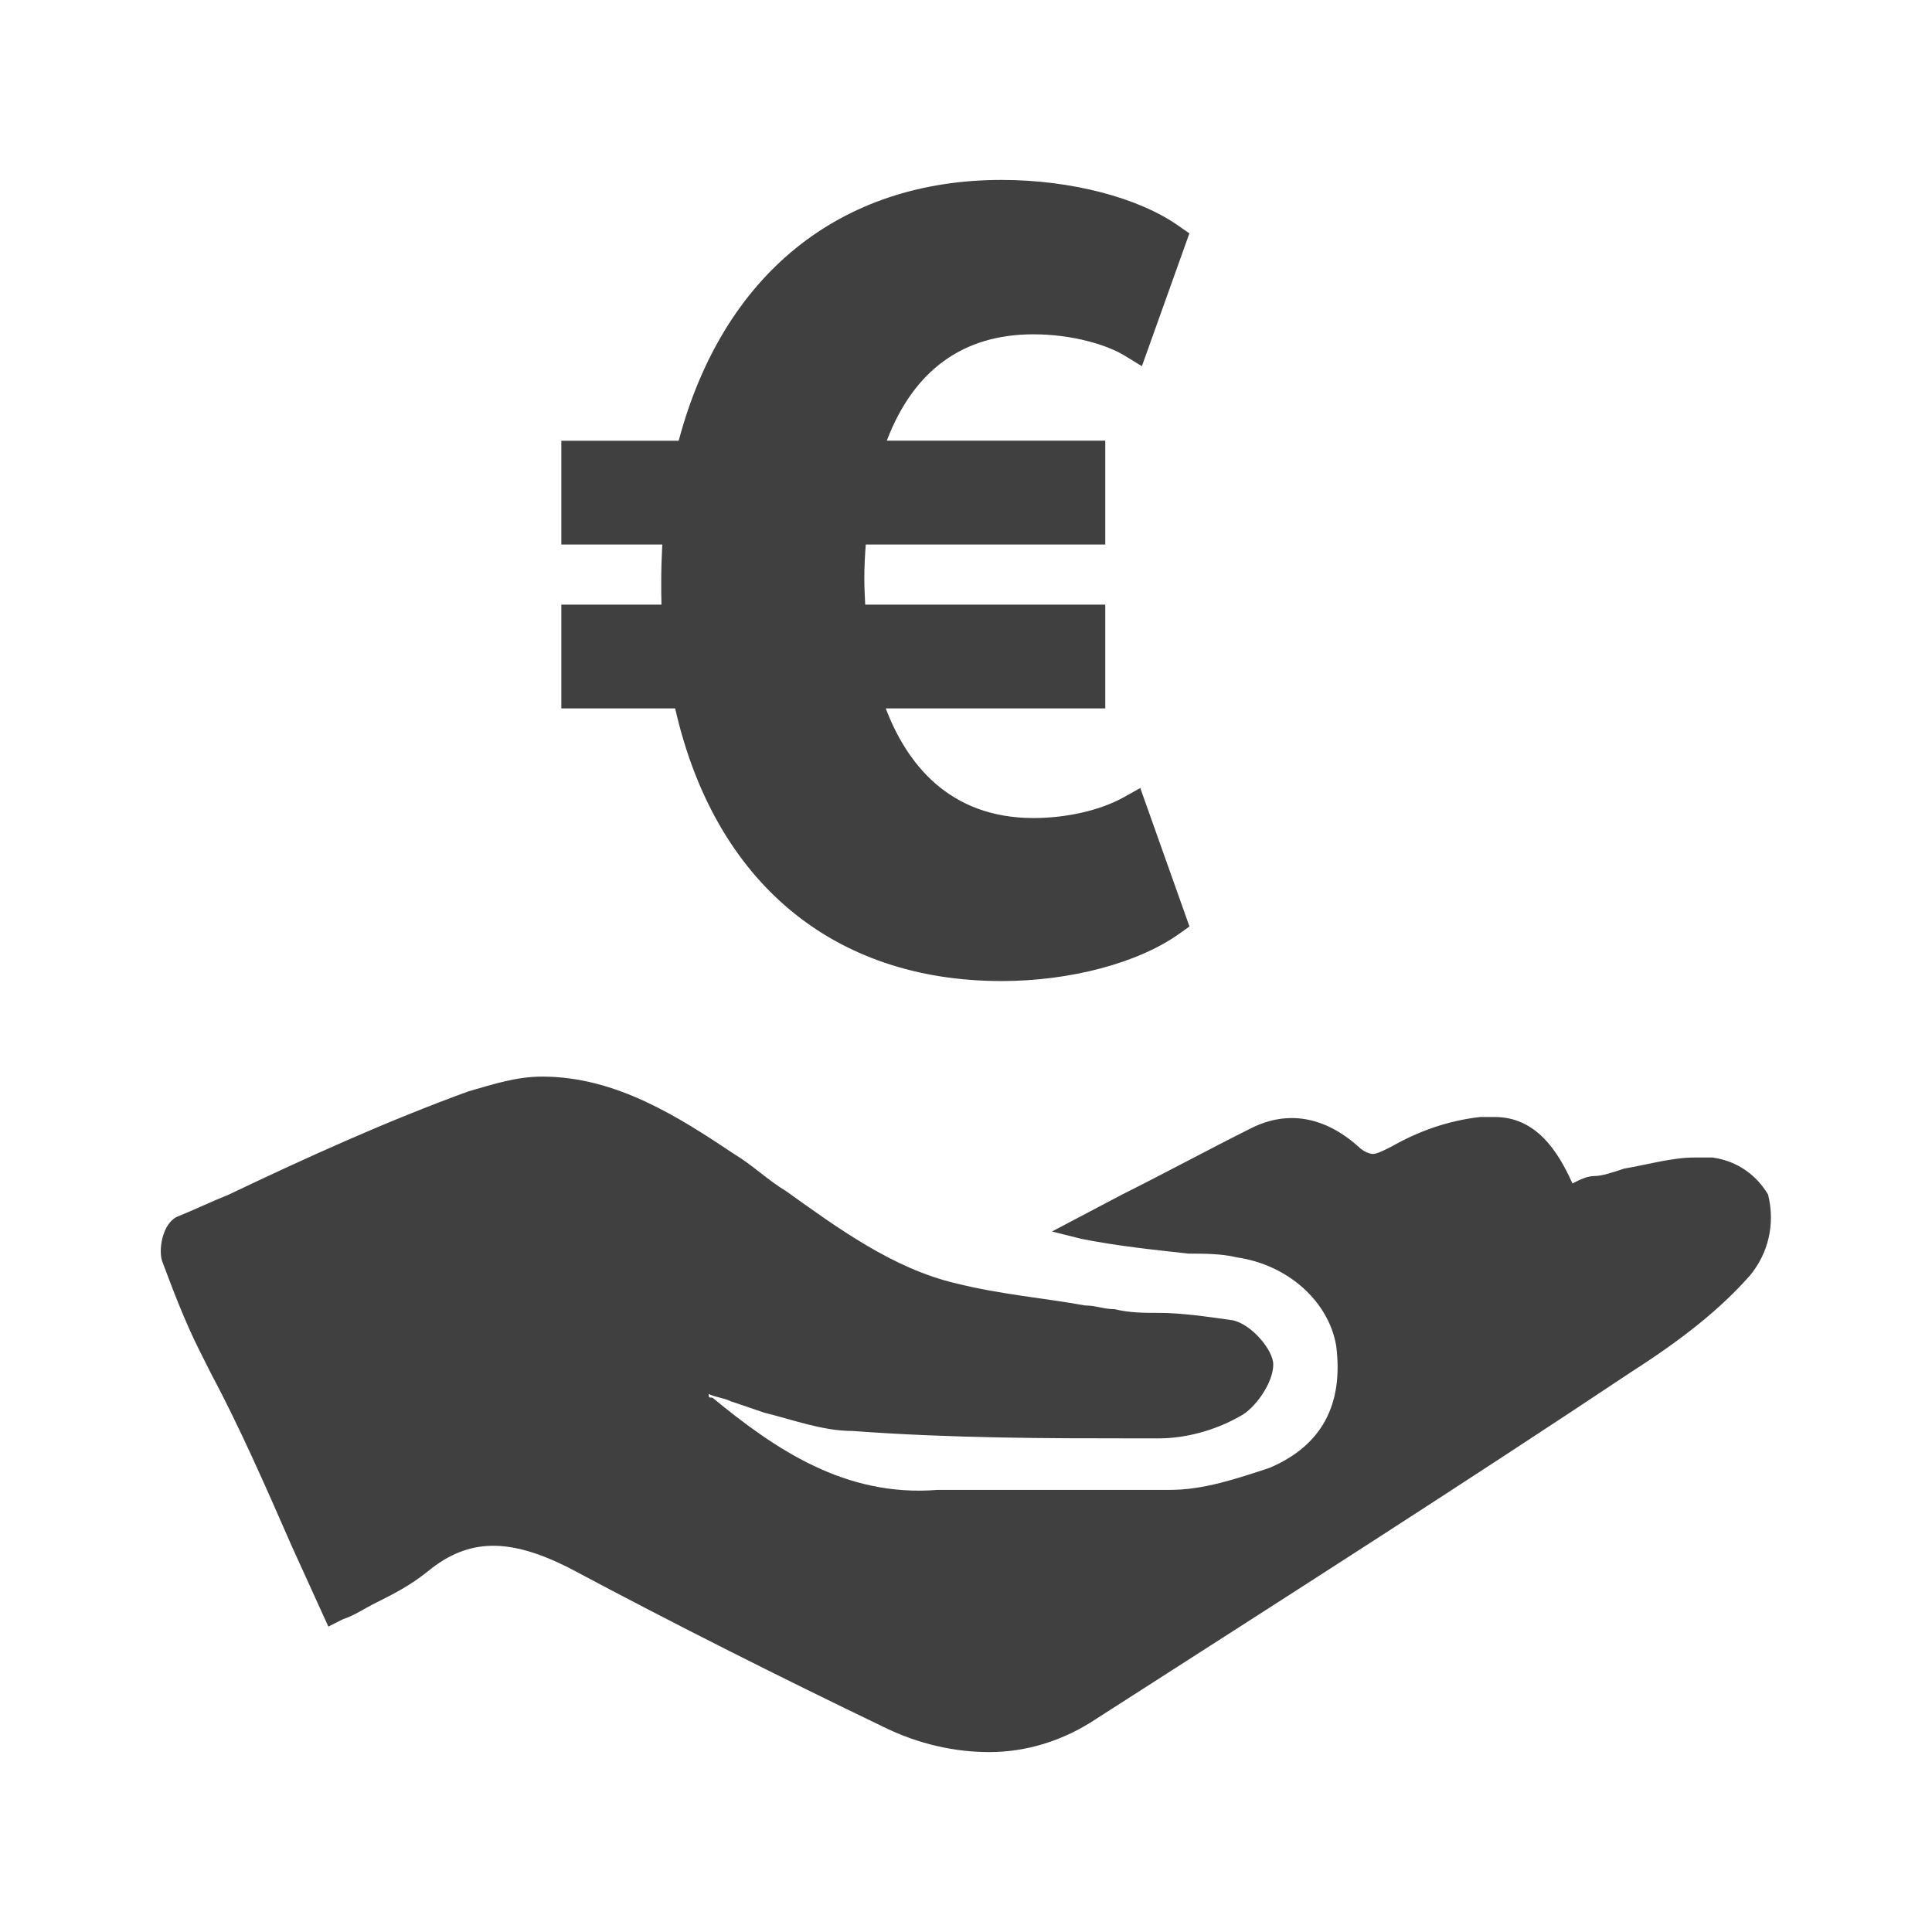 <?xml version="1.0" encoding="utf-8"?>
<!-- Generator: Adobe Illustrator 24.1.0, SVG Export Plug-In . SVG Version: 6.00 Build 0)  -->
<svg version="1.1" id="Ebene_1" xmlns="http://www.w3.org/2000/svg" xmlns:xlink="http://www.w3.org/1999/xlink" x="0px" y="0px"
	 viewBox="0 0 24 24" enable-background="new 0 0 24 24" xml:space="preserve">
<g>
	<path fill="#404040" d="M21.735,15.849c-0.367,0.413-0.825,0.78-1.468,1.192c-2.064,1.376-4.219,2.752-6.649,4.311
		c-0.413,0.275-0.871,0.413-1.33,0.413c-0.413,0-0.871-0.092-1.33-0.321c-1.238-0.596-2.522-1.238-3.898-1.972
		c-0.734-0.367-1.238-0.367-1.743,0.046c-0.229,0.183-0.413,0.275-0.688,0.413
		c-0.092,0.046-0.229,0.138-0.367,0.183l-0.183,0.092l-0.459-1.009c-0.321-0.734-0.642-1.468-1.009-2.155
		l-0.138-0.275c-0.183-0.367-0.321-0.734-0.459-1.101c-0.046-0.138,0-0.459,0.183-0.55
		c0.229-0.092,0.413-0.183,0.642-0.275c0.963-0.459,1.972-0.917,2.981-1.284c0.321-0.092,0.596-0.183,0.917-0.183
		c0.917,0,1.697,0.504,2.385,0.963c0.229,0.138,0.413,0.321,0.642,0.459c0.642,0.459,1.33,0.963,2.11,1.146
		c0.55,0.138,1.101,0.183,1.605,0.275c0.138,0,0.229,0.046,0.367,0.046c0.183,0.046,0.367,0.046,0.55,0.046
		c0.275,0,0.596,0.046,0.917,0.092c0.229,0.046,0.504,0.367,0.504,0.55c0,0.229-0.229,0.55-0.413,0.642
		c-0.321,0.183-0.688,0.275-1.009,0.275h-0.367c-0.963,0-2.201,0-3.439-0.092c-0.367,0-0.734-0.138-1.101-0.229
		C9.354,17.5,9.216,17.454,9.079,17.408c-0.092-0.046-0.183-0.046-0.275-0.092c0,0.046,0,0.046,0.046,0.046
		c0.78,0.642,1.651,1.238,2.797,1.146c0.275,0,0.504,0,0.871,0c0.229,0,0.413,0,0.642,0s0.413,0,0.642,0
		c0.275,0,0.504,0,0.734,0c0.413,0,0.825-0.138,1.238-0.275c0.642-0.275,0.917-0.78,0.825-1.513
		c-0.092-0.55-0.596-1.009-1.238-1.101c-0.183-0.046-0.413-0.046-0.596-0.046
		c-0.413-0.046-0.871-0.092-1.33-0.183l-0.367-0.092l0.871-0.459c0.55-0.275,1.055-0.55,1.605-0.825
		c0.459-0.229,0.917-0.138,1.33,0.229c0.092,0.092,0.183,0.092,0.183,0.092c0.046,0,0.138-0.046,0.229-0.092
		c0.321-0.183,0.688-0.321,1.101-0.367c0.046,0,0.138,0,0.183,0c0.504,0,0.78,0.413,0.963,0.825
		c0.092-0.046,0.183-0.092,0.275-0.092c0.092,0,0.229-0.046,0.367-0.092c0.275-0.046,0.596-0.138,0.871-0.138
		c0.092,0,0.138,0,0.229,0c0.321,0.046,0.55,0.229,0.688,0.459C22.056,15.207,21.965,15.574,21.735,15.849z"/>
	<path fill="#404040" d="M13.73,5.475v1.289h-2.975c-0.011,0.142-0.018,0.278-0.018,0.42
		c0,0.106,0.005,0.217,0.011,0.327h2.982v1.289h-2.727c0.256,0.672,0.776,1.362,1.836,1.362
		c0.408,0,0.825-0.095,1.115-0.255l0.211-0.118l0.611,1.72l-0.129,0.092c-0.507,0.361-1.351,0.586-2.204,0.586
		c-2.097,0-3.567-1.232-4.056-3.387H6.973V7.511h1.244C8.214,7.413,8.214,7.312,8.214,7.211
		c0-0.144,0.006-0.296,0.013-0.447H6.973V5.475h1.458c0.548-2.062,2.001-3.24,4.011-3.24
		c0.859,0,1.703,0.219,2.202,0.573l0.131,0.091l-0.59,1.65l-0.214-0.131c-0.216-0.133-0.649-0.265-1.133-0.265
		c-0.875,0-1.487,0.445-1.822,1.321H13.73z"/>
</g>
</svg>
